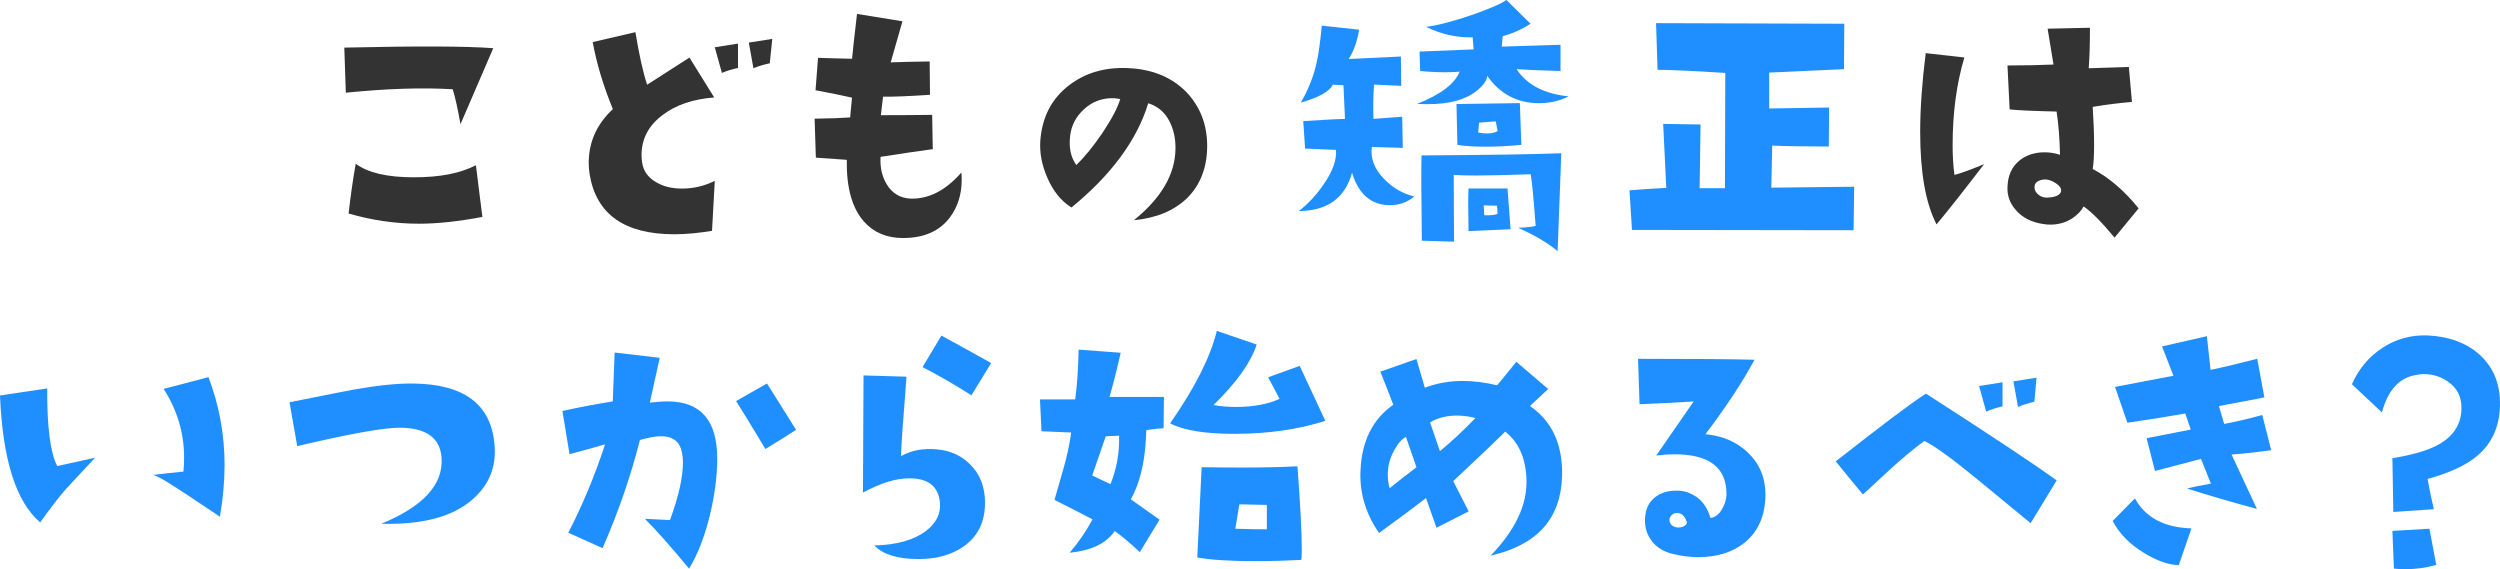 <?xml version="1.0" encoding="UTF-8"?>
<svg id="_レイヤー_2" data-name="レイヤー 2" xmlns="http://www.w3.org/2000/svg" viewBox="0 0 379.17 86.33">
  <defs>
    <style>
      .cls-1 {
        fill: #1f8fff;
      }

      .cls-1, .cls-2 {
        stroke-width: 0px;
      }

      .cls-2 {
        fill: #333;
      }
    </style>
  </defs>
  <g id="_文字" data-name="文字">
    <g>
      <g>
        <path class="cls-2" d="m74.81,7.31l-4.97,11.53c-.38-2.19-.77-3.95-1.17-5.3-4.53-.28-9.94-.11-16.22.52l-.23-6.84c11.06-.25,18.59-.22,22.59.09Zm-1.64,25.59c-3.66.69-6.86,1.03-9.61,1.03-3.59,0-7.16-.52-10.69-1.55.31-2.72.67-5.23,1.08-7.55,1.84,1.38,4.78,2.06,8.81,2.06s7.05-.61,9.42-1.83l.98,7.83Z"/>
        <path class="cls-2" d="m108.41,27.42l-.42,7.59c-2.06.34-3.97.52-5.72.52-7.56,0-11.84-3.03-12.84-9.09-.09-.56-.14-1.14-.14-1.73,0-3.16,1.22-5.88,3.66-8.16-1.47-3.59-2.48-6.98-3.05-10.17l6.47-1.5c.59,3.56,1.19,6.22,1.78,7.97l6.42-4.12,3.75,6.05c-3.22.25-5.83,1.14-7.83,2.67-2.13,1.59-3.19,3.62-3.19,6.09,0,.34.03.7.09,1.08.16,1.25.83,2.23,2.02,2.95,1.09.69,2.44,1.03,4.03,1.03,1.75,0,3.41-.39,4.97-1.17Zm3.52-17.11c-.91.19-1.72.44-2.44.75l-1.08-3.89,3.52-.56v3.7Zm5.2-4.41l-.38,3.7c-.91.19-1.73.44-2.48.75l-.7-3.89,3.56-.56Z"/>
        <path class="cls-2" d="m145.81,26.16c.03.34.05.7.05,1.08,0,2.22-.59,4.12-1.78,5.72-1.56,2.09-3.94,3.14-7.12,3.14-2.47,0-4.44-.83-5.91-2.48-1.81-2.03-2.69-5.16-2.62-9.38l-4.69-.33-.19-5.91c2.16-.03,3.95-.09,5.39-.19l.28-3c-1.22-.28-3.06-.66-5.53-1.12l.38-4.92c1.75.06,3.47.11,5.16.14.12-1.34.38-3.61.75-6.8l6.89,1.12-1.78,6.23c1.53-.06,3.5-.11,5.91-.14l.05,5.06c-3.34.22-5.72.31-7.12.28l-.33,2.81c2.69,0,5.28-.02,7.78-.05l.09,5.2c-2.09.28-4.73.67-7.92,1.17-.09,1.59.22,2.98.94,4.17.84,1.38,2.05,2.09,3.61,2.16,2.75.09,5.33-1.23,7.73-3.98Z"/>
        <path class="cls-2" d="m171.96,33.41c4.15-3.35,6.26-6.95,6.32-10.79.03-1.63-.29-3.06-.95-4.3-.72-1.35-1.78-2.23-3.18-2.66-1.69,5.56-5.57,10.83-11.64,15.81-1.58-.97-2.81-2.51-3.7-4.6-.8-1.86-1.15-3.7-1.03-5.5.26-3.58,1.7-6.39,4.34-8.42,2.49-1.92,5.5-2.79,9.02-2.62,3.67.17,6.6,1.39,8.81,3.65,2.09,2.21,3.14,4.93,3.14,8.16s-1.03,5.94-3.09,7.95c-1.98,1.89-4.66,2.99-8.04,3.31Zm-2.06-18.39c-.4-.09-.8-.13-1.2-.13-1.66,0-3.1.57-4.32,1.7-1.22,1.13-1.91,2.49-2.08,4.06-.2,1.78.11,3.24.95,4.38,1.26-1.23,2.58-2.85,3.95-4.86,1.43-2.15,2.33-3.87,2.71-5.16Z"/>
        <path class="cls-1" d="m214.49,29.81c-1.06.88-2.28,1.31-3.66,1.31-2.84,0-4.77-1.64-5.77-4.92-1.06,3.84-3.75,5.78-8.06,5.81,1.47-1.16,2.73-2.53,3.8-4.12,1.34-1.94,1.95-3.66,1.83-5.16l-4.69-.19-.28-4.17c3.34-.22,5.45-.33,6.33-.33l-.23-5.11-1.59-.09c-.56,1.06-2.19,1.97-4.88,2.72,1.19-2.03,2.02-4.17,2.48-6.42.25-1.19.48-2.94.7-5.25l5.67.61c-.31,1.81-.84,3.3-1.59,4.45l7.92-.38.05,4.45-4.12-.19c-.12,1.62-.16,3.36-.09,5.2l4.36-.33.09,4.73-4.69-.14c-.25,1.69.36,3.3,1.83,4.83,1.34,1.38,2.88,2.27,4.59,2.67Zm23.39-15.19c-1.31.69-2.8,1.03-4.45,1.03-3.31,0-5.94-1.39-7.88-4.17,0,.69-.53,1.45-1.59,2.3-1.66,1.34-4.14,2.02-7.45,2.02-.53,0-1.06-.02-1.59-.05,3.53-1.38,5.69-3,6.47-4.88-.69.06-1.41.09-2.16.09-1.19,0-2.47-.06-3.84-.19l-.09-2.95c1.97-.09,4.7-.2,8.2-.33l-.14-1.83c-2.44.06-4.8-.47-7.08-1.59,1.66-.19,3.95-.78,6.89-1.78,2.78-.97,4.55-1.73,5.3-2.3l3.66,3.61c-1.34.88-2.75,1.5-4.22,1.88l-.14,1.59,8.91-.28v3.98c-3.12-.09-5.34-.19-6.66-.28,1.56,2.38,4.19,3.75,7.88,4.12Zm-1.08,8.62l-.56,14.86c-1.38-1.19-3.38-2.38-6-3.56,1.16-.03,2.05-.12,2.67-.28-.31-4.12-.56-6.73-.75-7.83-3.47.12-6.23.19-8.3.19-1.47,0-2.59-.03-3.38-.09l.05,10.12-4.88-.14c-.09-6.69-.11-11-.05-12.94,10.25-.06,17.31-.17,21.19-.33Zm-6.05-1.27c-1.94.19-3.75.28-5.44.28-1.78,0-3.2-.09-4.27-.28l-.14-6.19,9.61-.14.23,6.33Zm-1.64,12.8l-6.38.28c-.03-1.66-.05-3.02-.05-4.08s.02-1.89.05-2.39h5.91l.47,6.19Zm-1.97-14.91l-.28-1.45-2.53.19-.14,1.5c.53.09,1,.14,1.41.14.66,0,1.17-.12,1.55-.38Zm0,12.56l-.09-1.22-2.02-.05.09,1.5c1.03.03,1.7-.05,2.02-.23Z"/>
        <path class="cls-1" d="m281.22,28.31l-.09,6.61-33.61-.05-.38-6c.94-.09,2.8-.22,5.58-.38l-.47-9.7,5.67.09-.14,9.66h3.84l.05-17.48c-4.94-.31-8.36-.47-10.27-.47l-.23-7.08,28.55.09-.05,6.89-11.34.52v5.44l9.09-.14-.05,5.91c-3.66,0-6.52-.05-8.58-.14l-.14,6.38,12.56-.14Z"/>
        <path class="cls-2" d="m300.93,24.89c-3.16,4.12-5.56,7.17-7.22,9.14-1.66-3.22-2.48-7.89-2.48-14.02,0-3.5.28-7.48.84-11.95l5.86.66c-1.19,4-1.78,8.44-1.78,13.31,0,1.66.09,3.16.28,4.5,1.06-.28,2.56-.83,4.5-1.64Zm23.44,6.7l-3.66,4.45c-1.91-2.31-3.47-3.89-4.69-4.73-.34.66-.91,1.25-1.69,1.78-1,.66-2.13.98-3.38.98-.34,0-.69-.03-1.03-.09-1.78-.25-3.17-.95-4.17-2.11-.94-1.06-1.36-2.27-1.27-3.61.06-1.66.66-2.95,1.78-3.89,1.03-.84,2.31-1.27,3.84-1.27.78,0,1.56.12,2.34.38-.06-2.5-.23-4.69-.52-6.56-3.75-.09-6.12-.2-7.12-.33l-.33-6.66c2.5,0,4.83-.05,6.98-.14l-.89-5.44,6.42-.14c0,2.5-.06,4.55-.19,6.14l6.09-.19.47,5.3c-1.94.16-3.92.41-5.95.75.28,4.53.28,7.67,0,9.42,2.53,1.34,4.84,3.33,6.94,5.95Zm-11.77-2.62c.06-.34-.14-.7-.61-1.05s-.97-.59-1.5-.68c-.44-.06-.87,0-1.29.19s-.63.52-.63.98c0,.44.21.82.63,1.15s.93.46,1.52.4c1.16-.09,1.78-.42,1.88-.98Z"/>
      </g>
      <g>
        <path class="cls-1" d="m14.42,69.43c-2.95,3.15-4.5,4.82-4.67,5.03-1.02,1.19-2.23,2.78-3.66,4.77-3.66-3.11-5.69-9.53-6.09-19.25l7.16-1.07c-.03,5.86.47,9.78,1.52,11.78l5.74-1.27Zm18.94,8.94c-4.03-2.71-6.42-4.28-7.16-4.72-1.32-.88-2.3-1.42-2.95-1.62,1.02-.13,2.54-.3,4.57-.51.07-.71.1-1.44.1-2.18,0-3.66-1.03-7.11-3.1-10.36l6.8-1.78c1.62,4.27,2.44,8.72,2.44,13.36,0,2.51-.24,5.11-.71,7.82Z"/>
        <path class="cls-1" d="m74.99,67.3c.34,3.39-.75,6.18-3.25,8.38-2.98,2.67-7.62,3.93-13.91,3.76,6.4-2.64,9.45-5.99,9.14-10.05-.24-3.01-2.37-4.52-6.4-4.52-2.4,0-7.57.93-15.49,2.79l-1.17-6.65c5.92-1.18,9.19-1.83,9.8-1.93,3.62-.64,6.63-.95,9.04-.91,7.62.1,11.7,3.15,12.24,9.14Z"/>
        <path class="cls-1" d="m104.51,86.24c-2.88-3.47-5.11-5.98-6.7-7.55.62.03,1.89.09,3.8.19,1.31-3.53,1.97-6.45,1.97-8.77,0-.53-.05-1-.14-1.41-.31-1.78-1.47-2.62-3.47-2.53-.72.03-1.69.22-2.91.56-1.41,5.53-3.3,11-5.67,16.41l-5.2-2.34c2.19-4.25,4.05-8.72,5.58-13.41-1.5.44-3.3.94-5.39,1.5l-1.08-6.56c2.72-.59,5.27-1.08,7.64-1.45l.28-7.41,6.84.8-1.5,6.8c1-.12,1.92-.19,2.77-.19,4.97.03,7.45,2.92,7.45,8.67,0,2.69-.38,5.56-1.12,8.62-.81,3.28-1.86,5.97-3.14,8.06Zm16.22-21.05c-.69.47-2.23,1.44-4.64,2.91-2.22-3.69-3.7-6.11-4.45-7.27l4.69-2.67,4.41,7.03Z"/>
        <path class="cls-1" d="m149.39,76.3c0,2.88-1.09,5.08-3.28,6.61-1.81,1.25-4.08,1.88-6.8,1.88-3.16,0-5.39-.69-6.7-2.06,3.38-.09,5.97-.81,7.78-2.16,1.62-1.22,2.34-2.69,2.16-4.41-.25-2.41-1.78-3.61-4.59-3.61-2-.03-4.36.69-7.08,2.16l.09-17.77,6.52.19c-.53,6.62-.81,10.64-.84,12.05,1.59-.88,3.39-1.22,5.39-1.03,2.03.16,3.72.91,5.06,2.25,1.53,1.47,2.3,3.44,2.3,5.91Zm.94-21.23l-3,4.88c-2.72-1.72-5.19-3.14-7.41-4.27l2.86-4.78c2.72,1.47,5.23,2.86,7.55,4.17Z"/>
        <path class="cls-1" d="m176.53,60.22l-.05,4.73c-.38,0-1.25.09-2.62.28-.06,1.75-.19,3.22-.38,4.41-.38,2.38-1.03,4.41-1.97,6.09l4.36,3.09-3,4.92c-1.5-1.41-2.77-2.47-3.8-3.19-1.31,1.88-3.59,2.97-6.84,3.28,1.34-1.56,2.5-3.25,3.47-5.06-1.91-1-3.83-1.98-5.77-2.95l1.45-5.06c.5-1.78.86-3.5,1.08-5.16l-4.5-.19-.23-4.83h5.34c.28-1.97.45-4.48.52-7.55l6.38.47c-.47,2.12-1.03,4.36-1.69,6.7h8.25Zm-6.8,5.86l-2.02.09-2.06,5.95,2.77,1.31c.94-2.28,1.38-4.73,1.31-7.36Zm31.27-2.25c-4.09,1.31-8.69,1.97-13.78,1.97-4.47,0-7.72-.53-9.75-1.59,3.75-5.38,6.11-10.05,7.08-14.02l6.05,2.06c-.88,2.72-3.06,5.78-6.56,9.19,1.16.19,2.3.28,3.42.28,2.59,0,4.8-.41,6.61-1.22l-1.73-3.28,4.78-1.73,3.89,8.34Zm-3.66,21.09c-2.38.12-4.61.19-6.7.19-4.03,0-7.05-.19-9.05-.56l.66-13.69c2.16.03,4.17.05,6.05.05,3.28,0,6.11-.06,8.48-.19.44,5.84.66,10.08.66,12.7,0,.84-.03,1.34-.09,1.5Zm-5.2-4.64v-3.7l-4.17-.09-.61,3.7c1.75.06,3.34.09,4.78.09Z"/>
        <path class="cls-1" d="m236.91,72.27c-.19,6.41-3.8,10.41-10.83,12,3.72-3.84,5.53-7.66,5.44-11.44-.09-3.31-1.17-5.77-3.23-7.36-1.22,1.22-3.84,3.72-7.88,7.5l2.34,4.59-4.88,2.48-1.59-4.5c-1.31,1.03-3.69,2.8-7.12,5.3-2.06-2.97-3-6.17-2.81-9.61.22-4.41,1.88-7.69,4.97-9.84-.63-1.66-1.28-3.33-1.97-5.02l5.48-1.92,1.27,4.36c1.81-.69,3.73-1.03,5.77-1.03,1.62,0,3.36.22,5.2.66l2.91-3.56,4.83,4.12c-1.34,1.25-2.27,2.11-2.77,2.58,3.38,2.31,5,5.88,4.88,10.69Zm-22.08-1.41l-1.59-4.59c-.63.31-1.22.98-1.78,2.02-.66,1.19-.98,2.42-.98,3.7,0,.69.09,1.38.28,2.06.91-.75,2.27-1.81,4.08-3.19Zm8.95-7.45c-.91-.25-1.84-.38-2.81-.38-1.56,0-2.92.34-4.08,1.03l1.5,4.36c1.69-1.38,3.48-3.05,5.39-5.02Z"/>
        <path class="cls-1" d="m267.76,74.94c0,3.16-1.03,5.59-3.09,7.31-1.84,1.5-4.22,2.25-7.12,2.25-1.25,0-2.5-.16-3.75-.47-1.41-.31-2.5-.97-3.28-1.97-.69-.91-1.03-1.94-1.03-3.09,0-1.53.48-2.7,1.45-3.49.97-.8,2.25-1.15,3.84-1.05.87.06,1.72.38,2.53.94,1.03.75,1.73,1.81,2.11,3.19.69-.09,1.27-.52,1.73-1.29s.7-1.55.7-2.37c0-4-2.62-6-7.88-6-.84,0-1.77.06-2.77.19l5.67-8.2c-3.16.19-5.89.33-8.2.42l-.23-6.89c8.66,0,14.55.05,17.67.14-1.84,3.41-4.33,7.17-7.45,11.3,2.53.22,4.66,1.12,6.38,2.72,1.81,1.72,2.72,3.84,2.72,6.38Zm-11.91,4.31c-.28-.97-.78-1.45-1.5-1.45-.34,0-.63.12-.87.38s-.32.53-.26.84c.09.53.47.86,1.12.98.47.03.84-.05,1.12-.23s.41-.36.38-.52Z"/>
        <path class="cls-1" d="m311.92,72.88l-3.94,6.47c-2.72-2.25-5.45-4.5-8.2-6.75-3.81-3.12-6.45-5.03-7.92-5.72-1.66,1.22-3.44,2.7-5.34,4.45-2.59,2.41-3.92,3.62-3.98,3.66-1.12-1.34-2.5-3.02-4.12-5.02,7.22-5.66,11.78-9.08,13.69-10.27,10.28,6.62,16.89,11.02,19.83,13.17Zm-8.2-11.25c-.94.22-1.77.48-2.48.8l-1.08-3.89,3.56-.56v3.66Zm5.16-4.36l-.33,3.66c-.94.22-1.77.48-2.48.8l-.7-3.89,3.52-.56Z"/>
        <path class="cls-1" d="m332.37,80.14l-1.92,5.58c-1.62-.06-3.39-.69-5.3-1.88-2.13-1.28-3.7-2.89-4.73-4.83l3.38-3.42c1.59,2.91,4.45,4.42,8.58,4.55Zm12.09-11.86c-1.94.28-3.94.5-6,.66l3.84,8.25c-3.81-1.03-7.34-2.06-10.59-3.09.78-.22,1.98-.47,3.61-.75l-1.5-3.75-6.98,1.83-1.27-4.97,6.7-1.31-.84-2.44c-2.25.41-5.17.88-8.77,1.41l-1.88-5.44,8.86-1.69-1.73-4.45,6.8-1.55.56,5.11c2.09-.44,4.45-1,7.08-1.69l1.08,5.86c-.38.09-2.67.53-6.89,1.31l.8,2.72c1.97-.38,3.89-.83,5.77-1.36l1.36,5.34Z"/>
        <path class="cls-1" d="m379.16,61.72c-.12,3.09-1.25,5.55-3.38,7.36-1.66,1.44-4.19,2.62-7.59,3.56.19,1.16.5,2.69.94,4.59l-6.14.42-.14-8.16c3.12-.5,5.48-1.2,7.08-2.11,2.41-1.38,3.53-3.36,3.38-5.95-.09-1.41-.7-2.54-1.83-3.4s-2.41-1.29-3.84-1.29c-.5,0-1.06.08-1.69.23-2.28.56-3.84,2.42-4.69,5.58l-4.55-4.27c1.03-2.34,2.58-4.19,4.64-5.53s4.34-1.97,6.84-1.88c3.31.16,5.97,1.16,7.97,3,2.12,1.97,3.12,4.58,3,7.83Zm-9.66,23.95c-1.47.44-3.05.66-4.73.66-.56,0-1.12-.03-1.69-.09l-.23-5.72,5.62-.33,1.03,5.48Z"/>
      </g>
    </g>
  </g>
</svg>